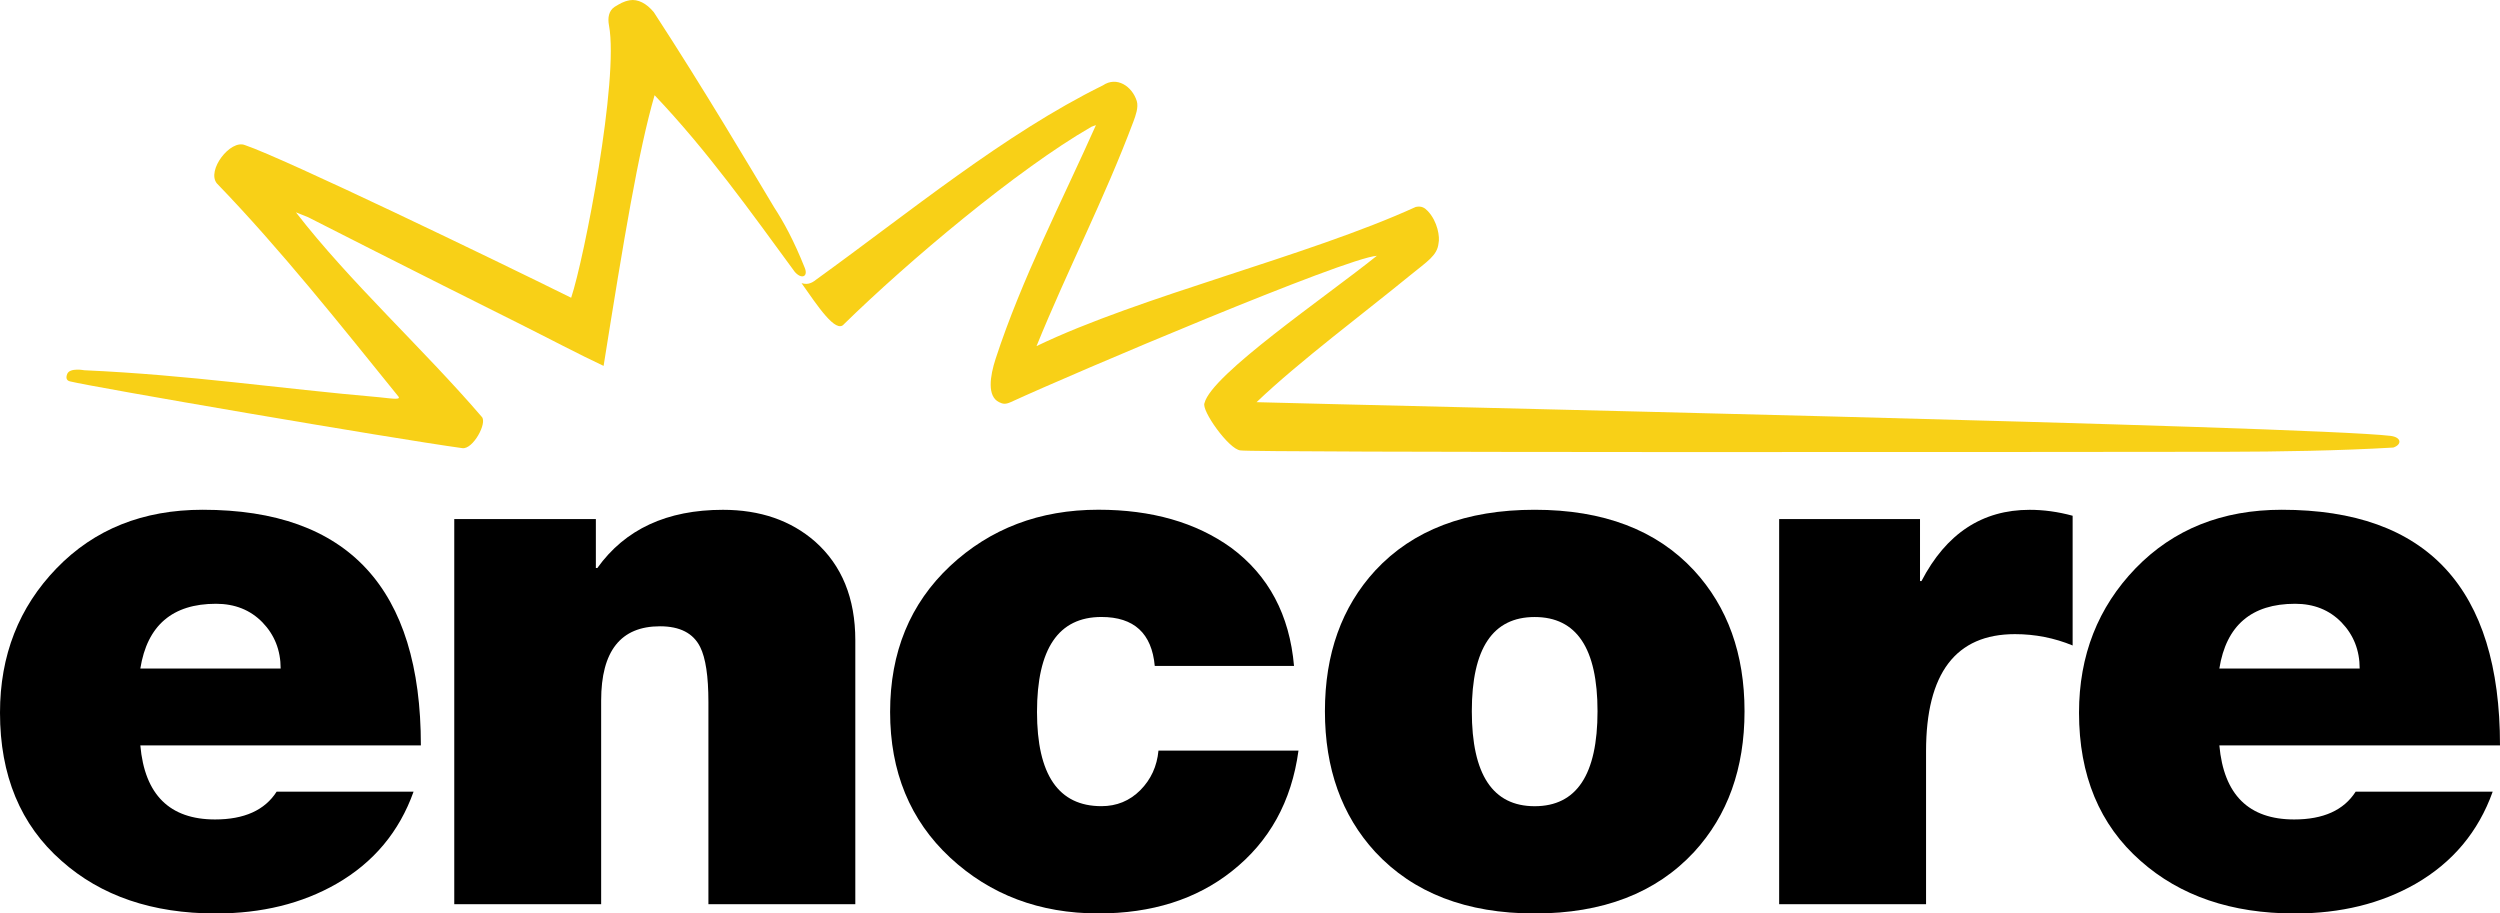 <?xml version="1.0" encoding="UTF-8" standalone="no"?>
<!-- Created with Inkscape (http://www.inkscape.org/) -->

<svg
   xmlns:dc="http://purl.org/dc/elements/1.1/"
   xmlns:cc="http://creativecommons.org/ns#"
   xmlns:rdf="http://www.w3.org/1999/02/22-rdf-syntax-ns#"
   xmlns:svg="http://www.w3.org/2000/svg"
   xmlns="http://www.w3.org/2000/svg"
   xmlns:xlink="http://www.w3.org/1999/xlink"
   xmlns:sodipodi="http://sodipodi.sourceforge.net/DTD/sodipodi-0.dtd"
   xmlns:inkscape="http://www.inkscape.org/namespaces/inkscape"
   width="1000"
   height="365.386"
   id="svg2"
   sodipodi:version="0.32"
   inkscape:version="0.92.2 (5c3e80d, 2017-08-06)"
   version="1.0"
   inkscape:output_extension="org.inkscape.output.svg.inkscape"
   sodipodi:docname="Encore_2005.svg">
  <defs
     id="defs18432" />
  <sodipodi:namedview
     pagecolor="#ffffff"
     bordercolor="#666666"
     borderopacity="1"
     objecttolerance="10"
     gridtolerance="10"
     guidetolerance="10"
     inkscape:pageopacity="0"
     inkscape:pageshadow="2"
     inkscape:window-width="1366"
     inkscape:window-height="705"
     id="namedview18430"
     showgrid="false"
     inkscape:zoom="0.64024568"
     inkscape:cx="431.98671"
     inkscape:cy="143.62133"
     inkscape:window-x="-8"
     inkscape:window-y="-8"
     inkscape:window-maximized="1"
     inkscape:current-layer="layer1" />
  <g
     inkscape:label="Layer 1"
     inkscape:groupmode="layer"
     id="layer1"
     transform="translate(-595.394,-271.246)">
    <path
       id="path21296"
       d="M 763.743,569.394 H 651.525 c 1.738,19.756 11.743,29.634 29.888,29.634 11.658,0 19.883,-3.688 24.631,-11.107 h 54.774 c -5.723,16.025 -15.983,28.32 -30.821,36.841 -13.821,7.928 -29.931,11.87 -48.33,11.87 -25.31,0 -45.871,-6.995 -61.642,-21.028 -16.449,-14.414 -24.631,-34.212 -24.631,-59.268 0,-22.935 7.546,-42.183 22.639,-57.784 15.092,-15.601 34.552,-23.402 58.42,-23.402 58.208,0 87.291,31.414 87.291,94.243 M 651.525,538.658 h 56.131 c 0,-7.334 -2.459,-13.482 -7.292,-18.484 -4.833,-4.96 -11.065,-7.419 -18.569,-7.419 -17.424,0 -27.514,8.649 -30.27,25.903"
       style="fill-rule:nonzero;stroke:none;stroke-width:42.395"
       inkscape:connector-curvature="0" />
    <path
       id="path21300"
       d="M 777.098,632.922 V 478.86 h 56.639 v 19.586 h 0.593 c 11.107,-15.516 27.853,-23.275 50.238,-23.275 14.88,0 27.175,4.239 36.883,12.718 10.683,9.496 16.067,22.639 16.067,39.469 v 105.563 h -58.759 v -80.847 c 0,-10.344 -1.102,-17.636 -3.307,-22.045 -2.756,-5.511 -8.097,-8.267 -16.068,-8.267 -15.686,0 -23.529,9.878 -23.529,29.719 v 81.44 z"
       style="fill-rule:nonzero;stroke:none;stroke-width:42.395"
       inkscape:connector-curvature="0" />
    <path
       id="path21304"
       d="m 1113.003,537.623 h -55.707 c -1.187,-13.058 -8.309,-19.586 -21.325,-19.586 -17.17,0 -25.776,12.676 -25.776,37.986 0,25.14 8.606,37.689 25.776,37.689 6.105,0 11.277,-2.12 15.559,-6.402 4.239,-4.282 6.656,-9.539 7.25,-15.813 h 56.003 c -2.756,20.349 -11.658,36.417 -26.666,48.245 -14.245,11.277 -32.05,16.873 -53.375,16.873 -23.529,0 -43.285,-7.461 -59.31,-22.342 -16.025,-14.923 -23.995,-34.34 -23.995,-58.25 0,-23.868 7.97,-43.327 23.995,-58.377 16.025,-14.965 35.781,-22.512 59.31,-22.512 21.324,0 39.045,5.087 53.078,15.177 15.008,11.107 23.402,26.878 25.182,47.312"
       style="fill-rule:nonzero;stroke:none;stroke-width:42.395"
       inkscape:connector-curvature="0" />
    <path
       id="path21308"
       d="m 1293.205,555.743 c 0,22.893 -6.741,41.674 -20.18,56.3 -15.22,16.407 -36.459,24.589 -63.761,24.589 -27.26,0 -48.499,-8.182 -63.762,-24.589 -13.439,-14.626 -20.137,-33.407 -20.137,-56.3 0,-22.935 6.698,-41.674 20.137,-56.3 15.05,-16.195 36.29,-24.292 63.762,-24.292 27.514,0 48.754,8.097 63.761,24.292 13.439,14.626 20.18,33.365 20.18,56.3 m -58.801,0 c 0,-25.14 -8.352,-37.689 -25.14,-37.689 -16.746,0 -25.14,12.549 -25.14,37.689 0,25.352 8.394,37.986 25.14,37.986 16.788,0 25.14,-12.634 25.14,-37.986"
       style="fill-rule:nonzero;stroke:none;stroke-width:42.395"
       inkscape:connector-curvature="0" />
    <path
       id="path21312"
       d="M 1307.055,632.922 V 478.86 h 56.343 v 24.801 h 0.594 c 9.878,-18.993 24.292,-28.489 43.285,-28.489 5.511,0 11.277,0.763 17.17,2.374 v 51.891 c -7.292,-3.01 -15.008,-4.536 -23.062,-4.536 -23.699,0 -35.569,15.644 -35.569,46.846 v 61.175 z"
       style="fill-rule:nonzero;stroke:none;stroke-width:42.395"
       inkscape:connector-curvature="0" />
    <path
       id="path21316"
       d="m 1595.394,569.394 h -112.261 c 1.78,19.756 11.743,29.634 29.93,29.634 11.659,0 19.841,-3.688 24.589,-11.107 h 54.816 c -5.723,16.025 -16.025,28.32 -30.821,36.841 -13.863,7.928 -29.931,11.87 -48.372,11.87 -25.267,0 -45.828,-6.995 -61.642,-21.028 -16.407,-14.414 -24.631,-34.212 -24.631,-59.268 0,-22.935 7.589,-42.183 22.639,-57.784 15.135,-15.601 34.594,-23.402 58.462,-23.402 58.165,0 87.29,31.414 87.29,94.243 m -112.261,-30.736 h 56.13 c 0,-7.334 -2.459,-13.482 -7.292,-18.484 -4.833,-4.96 -11.022,-7.419 -18.526,-7.419 -17.424,0 -27.556,8.649 -30.312,25.903"
       style="fill-rule:nonzero;stroke:none;stroke-width:42.395"
       inkscape:connector-curvature="0" />
    <path
       id="path21320"
       d="m 917.297,378.389 c -4.409,-11.065 -8.479,-18.399 -12.252,-24.207 -9.369,-15.601 -27.98,-47.143 -48.118,-78.048 -2.883,-3.519 -6.402,-5.342 -9.624,-4.791 -2.671,0.509 -3.9,1.357 -6.105,2.671 -2.289,1.569 -2.798,4.324 -2.204,7.419 4.027,21.579 -9.878,93.183 -15.135,108.912 -30.736,-15.22 -114.593,-55.664 -130.448,-61.048 -5.851,-2.416 -15.474,10.132 -11.277,15.304 25.352,26.2 49.856,57.106 72.453,85.044 1.526,1.653 -1.908,1.102 -7.377,0.509 -40.529,-3.519 -75.674,-8.903 -118.111,-10.811 0,0 -5.681,-1.102 -6.783,1.399 -0.636,1.484 -0.424,2.713 1.06,3.052 9.157,2.289 128.117,22.724 156.945,26.709 4.24,0.636 10.133,-10.175 7.758,-12.549 -23.487,-27.345 -52.781,-53.926 -74.318,-81.779 l 4.791,1.908 c 0,0 44.684,22.766 83.348,42.013 13.058,6.529 25.055,12.888 34.933,17.509 8.14,-51.001 13.905,-85.849 20.392,-108.276 21.028,22.13 38.155,46.21 56.088,70.672 2.755,3.137 5.427,1.865 3.985,-1.611"
       style="fill:#f8d017;fill-rule:nonzero;stroke:none;stroke-width:42.395"
       inkscape:connector-curvature="0" />
    <path
       id="path21324"
       d="m 1551.634,445.597 c -32.305,-3.9 -410.677,-12.252 -453.622,-13.482 17.043,-16.28 43.497,-36.035 61.345,-50.662 7.037,-5.723 10.938,-8.013 11.447,-12.888 0.593,-2.459 -0.339,-8.691 -4.282,-12.888 -1.314,-1.399 -2.586,-2.12 -4.833,-1.653 -43.2,19.714 -110.396,35.739 -151.688,55.664 12.676,-31.16 27.09,-58.717 38.791,-89.919 0.805,-2.162 2.077,-5.596 1.314,-8.097 -1.865,-5.935 -8.013,-10.048 -13.566,-6.274 -39.427,19.417 -77.455,50.831 -114.593,77.625 -2.501,2.077 -4.155,1.95 -5.935,1.484 6.359,9.03 13.778,20.349 16.958,16.407 25.606,-25.055 69.103,-61.727 98.949,-78.939 l 1.865,-0.721 c -13.397,30.058 -29.719,61.557 -40.148,93.523 -2.289,7.037 -3.434,15.008 1.399,17.339 1.484,0.721 2.501,0.975 4.791,-0.085 25.225,-11.616 133.967,-57.699 146.304,-58.462 -20.943,16.788 -66.093,47.482 -68.934,58.886 -1.399,2.84 9.751,18.569 14.372,18.95 3.9,0.89 307.87,0.678 394.694,0.551 20.18,-0.042 45.108,-0.424 66.475,-1.696 3.519,-1.229 3.264,-4.112 -1.102,-4.663"
       style="fill:#f8d017;fill-rule:nonzero;stroke:none;stroke-width:42.395"
       inkscape:connector-curvature="0" />
    <use
       id="use44552"
       xlink:href="#id1548"
       x="0"
       y="0"
       width="744.094"
       height="1052.362"
       transform="matrix(0.268,0,0,-0.205,-1417.017,259.437)" />
    <use
       id="use48520"
       xlink:href="#id1751"
       x="0"
       y="0"
       width="744.094"
       height="1052.362"
       transform="matrix(0.538,0,0,-0.538,-1590.565,-111.126)" />
  </g>
</svg>
